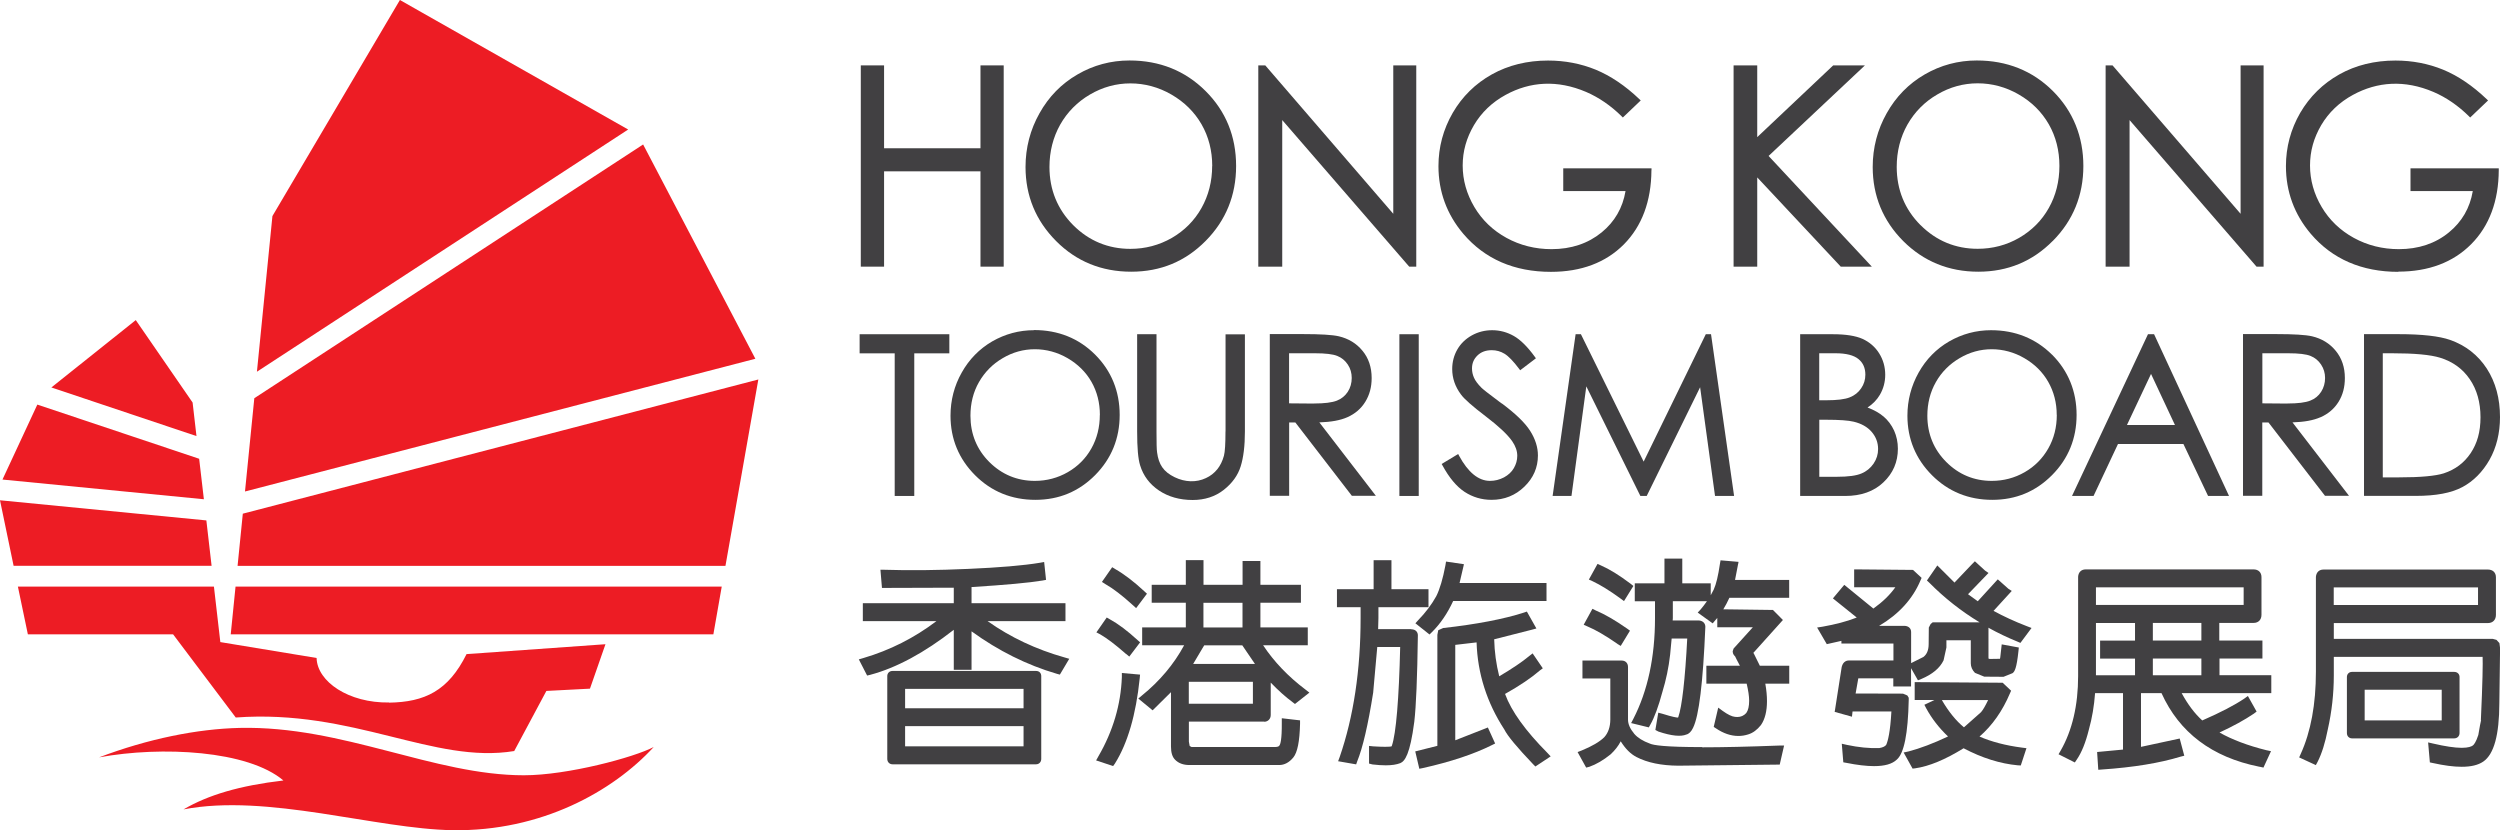 <svg width="265" height="88" viewBox="0 0 265 88" fill="none" xmlns="http://www.w3.org/2000/svg">
<g clip-path="url(#clip0_712_3556)">
<path d="M10.505 80.278C15.68 78.314 20.91 77.259 25.414 77.158C36.374 76.918 45.961 82.179 55.533 82.179C60.161 82.179 67.218 80.278 69.293 79.184C64.966 83.894 57.361 88.14 47.99 88C39.845 87.876 28.337 84.081 19.452 85.796C22.074 84.267 25.36 83.281 30.042 82.73C26.278 79.541 17.146 79.059 10.513 80.278H10.505ZM68.174 15.312L26.957 42.211L25.969 52.098L80.068 38.028L68.174 15.32V15.312ZM22.429 59.976L21.874 55.164L0 53.03L1.442 59.976H22.429ZM21.612 52.929L21.11 48.629L3.957 42.886L0.262 50.833L21.612 52.921V52.929ZM80.384 40.224L25.738 54.45L25.183 59.983H76.898L80.384 40.224ZM41.233 74.465C36.968 74.527 33.621 72.261 33.559 69.746L23.355 68.062L22.676 62.18H1.897L2.954 67.24H18.349L24.99 76.056C37.469 75.14 45.984 81.015 54.507 79.611L57.916 73.239L62.536 72.998L64.179 68.287L49.455 69.335C47.511 73.247 45.013 74.419 41.241 74.481L41.233 74.465ZM24.967 62.18L24.458 67.24H75.617L76.504 62.18H24.967ZM20.825 46.216L20.416 42.669L14.392 33.93L5.445 41.07L20.825 46.224V46.216ZM66.585 13.729L42.39 0L28.877 22.902L27.234 39.402L66.585 13.729Z" fill="#ED1C24"/>
<path d="M109.824 71.121H94.599C94.282 71.121 94.051 71.353 94.051 71.664V80.449C94.051 80.775 94.29 81.016 94.599 81.016H109.824C110.14 81.016 110.372 80.775 110.372 80.449V71.664C110.372 71.392 110.202 71.121 109.824 71.121ZM108.497 76.972V79.114H95.941V76.972H108.497ZM108.497 73.022V75.079H95.941V73.022H108.497Z" fill="#414042"/>
<path d="M104.68 65.843H112.94V63.942H102.983V62.227C106.531 62.009 109.13 61.769 110.51 61.536L110.881 61.466L110.68 59.572L110.248 59.65C108.497 59.945 105.867 60.162 102.643 60.302C99.381 60.449 96.365 60.48 93.773 60.395H93.326L93.488 62.32H93.665C93.665 62.32 99.867 62.304 101.101 62.296V63.942H91.46V65.843H99.257C96.928 67.612 94.321 68.932 91.514 69.754L91.035 69.894L91.915 71.609L92.239 71.532C95.015 70.794 97.992 69.188 101.101 66.759V70.996H102.983V66.922C105.813 68.978 108.86 70.499 112.053 71.431L112.346 71.508L113.341 69.832L112.832 69.685C109.832 68.839 107.094 67.55 104.687 65.843H104.68Z" fill="#414042"/>
<path d="M120.846 71.509L118.917 71.338V71.772C118.81 74.683 117.977 77.508 116.434 80.162L116.187 80.604L117.992 81.202L118.185 80.93C119.535 78.773 120.414 75.746 120.807 71.928L120.846 71.516V71.509Z" fill="#414042"/>
<path d="M119.373 69.32L119.704 69.599L120.853 68.086L120.568 67.838C119.511 66.868 118.555 66.146 117.637 65.641L117.313 65.455L116.218 67.031L116.619 67.24C117.336 67.651 118.254 68.35 119.357 69.32H119.373Z" fill="#414042"/>
<path d="M120.098 64.159L120.429 64.462L121.578 62.933L121.309 62.685C120.206 61.66 119.164 60.861 118.208 60.318L117.892 60.123L116.804 61.684L117.182 61.924C117.969 62.366 118.956 63.119 120.105 64.167L120.098 64.159Z" fill="#414042"/>
<path d="M133.996 76.507C134.405 76.507 134.698 76.204 134.698 75.793V72.355C135.508 73.2 136.256 73.868 137.02 74.434L137.267 74.621L138.794 73.418L138.377 73.092C136.534 71.703 135.03 70.119 133.888 68.396H138.624V66.503H133.603V63.887H137.899V61.986H133.603V59.464H131.713V61.986H127.571V59.371H125.697V61.986H122.08V63.887H125.697V66.503H121.069V68.396H125.52C124.44 70.399 122.936 72.192 121.039 73.728L120.661 74.046L122.18 75.296L122.303 75.172C122.303 75.172 123.445 74.039 124.124 73.371V79.13C124.124 79.774 124.263 80.232 124.556 80.527C124.91 80.899 125.435 81.093 126.067 81.093H135.593C136.14 81.093 136.649 80.829 137.089 80.294C137.529 79.758 137.76 78.594 137.806 76.732V76.359L135.87 76.134V76.592C135.886 78.439 135.716 78.881 135.624 79.013C135.585 79.083 135.5 79.176 135.176 79.184H126.306L126.106 79.075C126.091 78.99 126.067 78.85 126.021 78.61V76.491H134.004L133.996 76.507ZM132.808 72.269V74.597H126.013V72.269H132.808ZM131.682 68.404L133.024 70.376H126.476C126.746 69.918 127.178 69.188 127.456 68.722L127.649 68.404H131.682ZM127.564 66.511V63.895H131.706V66.511H127.564Z" fill="#414042"/>
<path d="M159.534 73.557C161.123 72.665 162.334 71.842 163.228 71.066L163.537 70.841L162.457 69.258L162.11 69.529C161.346 70.166 160.274 70.887 158.917 71.687C158.593 70.398 158.415 69.087 158.384 67.76C158.438 67.752 158.469 67.744 158.469 67.744C158.508 67.744 158.755 67.682 162.341 66.759L162.858 66.619L161.848 64.826L161.531 64.935C159.379 65.626 156.503 66.177 152.97 66.572L152.453 66.805L152.361 67.294V79.059L150.016 79.649L150.448 81.489L150.841 81.411C153.78 80.751 156.233 79.936 158.122 78.99L158.485 78.811L157.713 77.112L157.544 77.181C157.436 77.228 155.13 78.128 154.258 78.47V68.357C154.489 68.326 154.898 68.28 155.322 68.233C155.762 68.179 156.217 68.124 156.518 68.094C156.618 71.384 157.613 74.496 159.457 77.321C159.788 77.996 160.814 79.23 162.511 81.007L162.75 81.248L164.37 80.177L164.023 79.805C161.709 77.476 160.197 75.381 159.541 73.573L159.534 73.557Z" fill="#414042"/>
<path d="M149.584 66.689H146.082C146.098 66.286 146.113 65.556 146.113 65.517V64.361H151.42V62.452H147.494V59.378H145.604V62.452H141.717V64.361H144.224V65.517C144.224 71.027 143.475 75.987 142.01 80.232L141.84 80.69L143.753 81.023L143.861 80.713C144.447 79.285 145.018 76.832 145.558 73.41C145.558 73.394 145.581 73.193 145.604 72.882C145.697 71.827 145.913 69.491 145.99 68.583H148.419C148.288 74.132 147.98 77.756 147.54 79.044L147.494 79.122C147.417 79.138 147.232 79.161 146.823 79.161C146.491 79.161 146.059 79.145 145.566 79.114L145.118 79.068V80.938L145.481 81.031C146.021 81.093 146.476 81.124 146.892 81.124C147.532 81.124 148.034 81.047 148.435 80.891C148.913 80.682 149.461 79.991 149.916 76.499C150.109 74.83 150.232 71.835 150.294 67.341C150.294 67.023 150.078 66.705 149.6 66.705L149.584 66.689Z" fill="#414042"/>
<path d="M150.031 66.068L151.528 67.256L151.79 67C152.692 66.107 153.441 64.997 154.034 63.709H163.93V61.8H154.713C154.86 61.202 155.13 60.015 155.13 60.015L155.176 59.805L153.279 59.526L153.217 59.914C152.947 61.35 152.615 62.459 152.245 63.197C151.744 64.097 151.096 64.951 150.332 65.734L150.024 66.076L150.031 66.068Z" fill="#414042"/>
<path d="M184.246 59.782L184.284 59.557L182.379 59.394L182.31 59.782C182.132 61.008 181.917 61.924 181.654 62.498C181.554 62.7 181.446 62.902 181.338 63.096V61.831H178.322V59.215H176.433V61.831H173.286V63.732H175.43V65.525C175.43 69.646 174.659 73.231 173.139 76.188L172.9 76.646L174.774 77.104L174.921 76.84C175.368 76.064 175.8 74.884 176.217 73.332C176.602 72.083 176.88 70.756 177.034 69.39C177.034 69.39 177.142 68.249 177.196 67.682H178.847C178.623 72.013 178.291 74.892 177.898 76.017C177.89 76.033 177.875 76.049 177.867 76.064C177.728 76.064 177.327 76.01 176.217 75.66L175.777 75.544L175.469 77.376L175.792 77.546C177.196 78.02 178.176 78.097 178.739 77.865C179.024 77.802 179.279 77.546 179.464 77.151C180.089 75.893 180.52 72.393 180.767 66.441C180.767 66.146 180.59 65.812 180.073 65.766H177.304C177.304 65.633 177.32 65.517 177.32 65.517V63.724H180.937C180.729 64.027 180.505 64.322 180.266 64.601L179.957 64.935L181.546 66.076L181.785 65.789C181.87 65.696 181.947 65.595 182.032 65.502V66.487H185.804C185.156 67.201 183.76 68.746 183.76 68.746L183.667 69.025V69.072C183.667 69.32 183.829 69.491 183.922 69.576C183.976 69.7 184.107 69.964 184.431 70.569H180.875V72.471H185.148C185.318 73.193 185.41 73.798 185.41 74.279C185.41 74.861 185.31 75.296 185.102 75.583C184.847 75.862 184.531 76.002 184.161 76.002C184.084 76.002 184.007 76.002 183.914 75.987C183.575 75.955 183.151 75.746 182.618 75.366L182.132 75.009L181.654 77.05L181.878 77.197C182.672 77.74 183.475 78.012 184.269 78.012C184.616 78.012 184.963 77.958 185.302 77.849C185.812 77.694 186.251 77.368 186.66 76.856C187.084 76.243 187.3 75.389 187.3 74.326C187.3 73.767 187.246 73.162 187.123 72.471H189.66V70.569H186.544C186.367 70.212 185.912 69.289 185.912 69.289L185.881 69.242C185.881 69.242 185.858 69.219 185.85 69.211L188.989 65.719L187.933 64.656L182.672 64.586C182.904 64.206 183.12 63.794 183.313 63.367H189.653V61.474H183.914C184.022 60.899 184.238 59.797 184.238 59.797L184.246 59.782Z" fill="#414042"/>
<path d="M171.789 63.453L172.144 63.716L173.139 62.11L172.846 61.877C171.628 60.961 170.625 60.34 169.684 59.929L169.337 59.774L168.419 61.435L168.82 61.613C169.645 62.001 170.64 62.614 171.789 63.453Z" fill="#414042"/>
<path d="M171.45 68.265L171.797 68.466L172.777 66.852L172.468 66.627C171.211 65.75 170.116 65.114 169.136 64.703L168.797 64.532L167.871 66.224L168.288 66.41C169.113 66.751 170.147 67.349 171.45 68.249V68.265Z" fill="#414042"/>
<path d="M180.436 79.192C176.471 79.192 175.237 78.99 174.882 78.819C174.15 78.555 173.594 78.206 173.232 77.787C172.792 77.259 172.569 76.755 172.569 76.281V70.701C172.569 70.29 172.299 70.019 171.898 70.019H167.74V71.92H170.694V76.281C170.687 77.05 170.471 77.678 170.054 78.144C169.568 78.625 168.735 79.114 167.663 79.549L167.224 79.72L168.134 81.365L168.473 81.279C169.198 81.023 169.946 80.589 170.725 79.96C171.188 79.526 171.543 79.075 171.797 78.579C172.291 79.37 172.839 79.921 173.471 80.247C174.62 80.845 176.109 81.148 177.883 81.163L188.65 81.047L189.113 79.029H188.588C185.318 79.153 182.572 79.215 180.436 79.215V79.192Z" fill="#414042"/>
<path d="M211.326 64.741C211.85 64.167 213.092 62.809 213.092 62.809L213.246 62.638L212.892 62.413L211.766 61.411L211.634 61.551C211.634 61.551 210.115 63.228 209.644 63.732C209.382 63.546 208.904 63.197 208.611 62.987C209.143 62.428 210.609 60.915 210.624 60.899L210.778 60.736L210.423 60.488L209.336 59.495L209.051 59.782C209.051 59.782 207.655 61.256 207.176 61.753C206.721 61.303 205.51 60.092 205.51 60.092L205.356 59.937L204.253 61.536L204.5 61.761C206.104 63.383 207.886 64.787 209.837 65.967H204.862L204.647 66.146L204.454 66.518L204.438 68.28C204.438 68.909 204.245 69.359 203.883 69.638L202.579 70.29V66.999C202.579 66.619 202.325 66.371 201.908 66.34H199.186C201.276 65.106 202.749 63.484 203.574 61.52L203.69 61.256L202.78 60.41L196.949 60.356H196.54V62.25H200.906C200.335 63.057 199.556 63.81 198.576 64.508C197.983 64.027 195.646 62.118 195.646 62.118L195.491 61.994L194.288 63.429L194.442 63.553C194.442 63.553 196.093 64.881 196.81 65.455C196.764 65.478 196.741 65.486 196.741 65.486C195.754 65.874 194.558 66.184 193.208 66.425L192.614 66.518L193.64 68.28L193.779 68.249C193.779 68.249 194.681 68.047 195.19 67.931V68.218H200.705V70.01H195.962C195.831 70.01 195.376 70.057 195.221 70.694C195.214 70.771 194.751 73.728 194.504 75.288L194.473 75.459L196.309 75.971L196.332 75.746C196.332 75.746 196.355 75.559 196.371 75.412H200.489C200.366 77.608 200.119 78.547 199.942 78.943C199.841 79.106 199.587 79.23 199.217 79.293C198.152 79.339 196.98 79.215 195.777 78.959L195.229 78.835L195.391 80.806L195.7 80.86C196.856 81.093 197.851 81.209 198.646 81.209C199.78 81.209 200.566 80.984 201.052 80.526C201.831 79.859 202.248 77.787 202.325 74.186V73.961L202.178 73.72L201.716 73.526L196.695 73.511C196.779 73.029 196.934 72.168 196.98 71.904H200.69V72.766H202.572V70.825L203.304 72.114L203.652 71.974C204.832 71.477 205.618 70.825 206.019 69.995L206.32 68.629V67.869H208.904V70.305C208.904 70.678 209.051 71.019 209.344 71.322L210.331 71.726L212.375 71.741L213.316 71.361L213.362 71.33C213.547 71.175 213.763 70.856 213.956 69.017L213.995 68.637L212.182 68.303L212.028 69.677C212.028 69.677 212.012 69.77 211.997 69.832L210.917 69.848C210.871 69.84 210.825 69.832 210.794 69.824C210.794 69.77 210.778 69.723 210.778 69.716V66.611C210.778 66.611 210.778 66.573 210.763 66.534C211.766 67.093 212.807 67.589 213.879 68.024L214.164 68.148L215.344 66.565L214.835 66.371C213.586 65.889 212.398 65.346 211.31 64.749L211.326 64.741Z" fill="#414042"/>
<path d="M209.822 78.082C211.179 76.91 212.267 75.358 213.061 73.48L213.177 73.216L212.282 72.37L203.358 72.308H202.957V74.201H205.048L203.983 74.706L204.184 75.094C204.762 76.157 205.534 77.158 206.49 78.066C204.932 78.803 203.528 79.331 202.317 79.649L201.785 79.766L202.734 81.473L203.004 81.442C204.485 81.233 206.212 80.511 208.14 79.316C210.1 80.348 212.028 80.953 213.894 81.124L214.203 81.139L214.804 79.308L214.319 79.246C212.599 79.021 211.087 78.625 209.822 78.074V78.082ZM210.007 75.474L208.179 77.096C207.338 76.405 206.559 75.443 205.857 74.24L205.842 74.209H210.74C210.439 74.838 210.192 75.257 210.007 75.466V75.474Z" fill="#414042"/>
<path d="M235.244 69.801H239.817V67.9H235.244V66.029H238.884C239.393 66.029 239.717 65.688 239.717 65.168V61.171C239.717 60.674 239.385 60.356 238.884 60.356H221.075C220.62 60.356 220.311 60.659 220.281 61.132V71.663C220.281 74.768 219.656 77.43 218.422 79.579L218.206 79.952L219.933 80.821L220.126 80.534C220.651 79.773 221.075 78.726 221.422 77.329C221.761 76.126 221.977 74.83 222.078 73.472H225.039V79.455C224.399 79.51 222.571 79.688 222.479 79.696L222.294 79.712L222.417 81.597L222.826 81.566C226.135 81.341 228.927 80.883 231.133 80.208L231.534 80.107L231.048 78.284L230.87 78.322C230.87 78.322 227.87 78.966 226.945 79.168V73.472H229.12C231.002 77.639 234.465 80.263 239.447 81.264C239.493 81.264 239.617 81.295 239.617 81.295L239.925 81.365L240.727 79.626L240.249 79.525C238.275 79.036 236.601 78.4 235.267 77.647C236.724 76.972 237.912 76.32 238.9 75.653L239.2 75.427L238.275 73.774L237.912 74.038C236.886 74.737 235.382 75.521 233.439 76.367C232.637 75.637 231.919 74.69 231.256 73.472H240.758V71.57H235.267V69.793L235.244 69.801ZM226.312 69.801V71.578H222.17V66.037H226.312V67.907H222.61V69.809H226.312V69.801ZM237.827 62.257V64.12H222.17V62.257H237.827ZM233.346 69.801V71.578H228.202V69.801H233.346ZM233.346 66.029V67.9H228.202V66.029H233.346Z" fill="#414042"/>
<path d="M264.931 68.163L264.63 67.83L264.584 67.814C264.414 67.76 264.275 67.729 264.236 67.721C264.236 67.721 249.297 67.721 247.384 67.721V66.045H263.72C264.236 66.045 264.568 65.703 264.568 65.183V61.187C264.568 60.69 264.236 60.372 263.72 60.372H246.289C245.826 60.372 245.525 60.666 245.486 61.148V71.206C245.486 74.636 244.946 77.57 243.874 79.921L243.712 80.286L245.479 81.101L245.664 80.759C246.103 79.898 246.474 78.734 246.751 77.298C247.168 75.443 247.384 73.526 247.384 71.602V69.63H263.157C263.187 70.236 263.157 72.339 262.972 76.343H262.995C262.933 76.553 262.864 76.987 262.702 77.903C262.462 78.656 262.239 78.928 262.131 79.013C261.977 79.129 261.653 79.269 260.935 79.269C260.218 79.269 259.177 79.114 257.92 78.819L257.38 78.695L257.565 80.814L257.858 80.876C259.077 81.147 260.079 81.279 260.935 81.279C261.93 81.279 262.678 81.101 263.226 80.728C264.36 79.952 264.923 77.919 264.931 74.52L265.008 68.699L264.938 68.163H264.931ZM247.376 64.128V62.265H262.671V64.128H247.376Z" fill="#414042"/>
<path d="M260.712 77.701V71.764C260.712 71.446 260.48 71.221 260.149 71.221H249.312C248.996 71.221 248.772 71.454 248.772 71.764V77.701C248.772 78.074 249.042 78.268 249.312 78.268H260.149C260.473 78.268 260.712 78.027 260.712 77.701ZM250.654 76.359V73.115H258.822V76.359H250.654Z" fill="#414042"/>
<path d="M93.712 18.161H103.931V28.265H106.392V6.931H103.931V15.716H93.712V6.931H91.244V28.265H93.712V18.161Z" fill="#414042"/>
<path d="M131.027 17.594C131.027 14.459 129.939 11.781 127.78 9.639C125.628 7.497 122.921 6.411 119.727 6.411C117.761 6.411 115.902 6.907 114.213 7.893C112.516 8.871 111.166 10.252 110.187 12.006C109.207 13.745 108.706 15.662 108.706 17.703C108.706 20.76 109.801 23.399 111.953 25.557C114.097 27.714 116.773 28.801 119.905 28.801C123.036 28.801 125.651 27.706 127.795 25.541C129.939 23.376 131.027 20.706 131.027 17.602V17.594ZM128.489 17.594C128.489 19.224 128.104 20.722 127.355 22.056C126.607 23.384 125.551 24.447 124.209 25.223C122.867 25.991 121.393 26.379 119.82 26.379C117.468 26.379 115.424 25.533 113.758 23.865C112.092 22.188 111.243 20.108 111.243 17.695C111.243 16.065 111.629 14.552 112.377 13.217C113.133 11.882 114.197 10.803 115.539 10.019C116.874 9.236 118.308 8.84 119.82 8.84C121.332 8.84 122.82 9.236 124.178 10.027C125.535 10.811 126.607 11.867 127.363 13.178C128.119 14.49 128.497 15.98 128.497 17.594H128.489Z" fill="#414042"/>
<path d="M135.917 12.728L149.322 28.203L149.384 28.265H150.124V6.931H147.687V22.662L134.12 6.931H133.379V28.265H135.917V12.728Z" fill="#414042"/>
<path d="M175.06 18.036V17.842H165.704V20.256H172.306C172.006 22.033 171.157 23.508 169.776 24.633C168.334 25.813 166.545 26.41 164.462 26.41C162.742 26.41 161.13 26.007 159.688 25.215C158.246 24.424 157.096 23.322 156.279 21.94C155.461 20.559 155.045 19.076 155.045 17.547C155.045 16.019 155.446 14.622 156.24 13.264C157.035 11.921 158.161 10.842 159.595 10.058C162.187 8.638 165.079 8.444 168.134 9.748C169.483 10.33 170.748 11.199 171.89 12.324L172.021 12.456L173.918 10.648L173.772 10.508C172.283 9.088 170.725 8.04 169.152 7.389C167.578 6.744 165.874 6.418 164.092 6.418C161.894 6.418 159.889 6.907 158.138 7.885C156.387 8.863 154.991 10.237 153.988 11.967C152.985 13.706 152.476 15.6 152.476 17.61C152.476 20.31 153.363 22.724 155.114 24.788C157.39 27.458 160.513 28.816 164.401 28.816C167.609 28.816 170.208 27.838 172.129 25.906C174.042 23.973 175.029 21.335 175.052 18.06L175.06 18.036Z" fill="#414042"/>
<path d="M198.414 28.265L187.47 16.531L197.682 6.931H194.319L186.267 14.536V6.931H183.76V28.265H186.267V18.805L195.121 28.265H198.414Z" fill="#414042"/>
<path d="M217.604 25.533C219.748 23.368 220.836 20.698 220.836 17.594C220.836 14.49 219.748 11.781 217.597 9.639C215.445 7.497 212.73 6.411 209.537 6.411C207.57 6.411 205.711 6.907 204.014 7.893C202.325 8.871 200.968 10.252 199.988 12.006C199.008 13.745 198.507 15.662 198.507 17.703C198.507 20.753 199.595 23.399 201.747 25.557C203.898 27.706 206.575 28.801 209.699 28.801C212.822 28.801 215.445 27.706 217.589 25.541L217.604 25.533ZM203.567 23.857C201.901 22.181 201.052 20.108 201.052 17.687C201.052 16.05 201.438 14.536 202.186 13.209C202.95 11.867 204.014 10.788 205.356 10.012C206.683 9.228 208.125 8.832 209.637 8.832C211.149 8.832 212.637 9.228 213.995 10.019C215.36 10.803 216.424 11.867 217.172 13.17C217.92 14.474 218.298 15.957 218.298 17.586C218.298 19.216 217.92 20.729 217.172 22.049C216.432 23.376 215.367 24.439 214.025 25.215C212.691 25.983 211.218 26.372 209.637 26.372C207.284 26.372 205.24 25.526 203.574 23.857H203.567Z" fill="#414042"/>
<path d="M225.734 12.728L239.139 28.203L239.193 28.265H239.941V6.931H237.503V22.662L223.929 6.931H223.196V28.265H225.734V12.728Z" fill="#414042"/>
<path d="M254.217 28.793C257.426 28.793 260.025 27.815 261.946 25.883C263.866 23.95 264.853 21.311 264.869 18.036V17.842H255.513V20.256H262.115C261.815 22.033 260.966 23.508 259.585 24.633C258.151 25.813 256.361 26.41 254.279 26.41C252.551 26.41 250.947 26.007 249.505 25.215C248.062 24.424 246.913 23.322 246.096 21.94C245.278 20.559 244.862 19.084 244.862 17.547C244.862 16.011 245.263 14.614 246.049 13.264C246.844 11.921 247.97 10.842 249.412 10.058C252.004 8.646 254.896 8.444 257.95 9.748C259.308 10.33 260.565 11.199 261.707 12.324L261.838 12.456L263.735 10.648L263.588 10.508C262.1 9.088 260.542 8.033 258.976 7.389C257.403 6.744 255.698 6.418 253.924 6.418C251.718 6.418 249.713 6.907 247.97 7.885C246.227 8.863 244.831 10.237 243.82 11.967C242.818 13.706 242.309 15.6 242.309 17.61C242.309 20.31 243.196 22.724 244.946 24.788C247.222 27.458 250.345 28.816 254.233 28.816L254.217 28.793Z" fill="#414042"/>
<path d="M91.12 37.454H94.838V52.572H96.913V37.454H100.63V35.428H91.12V37.454Z" fill="#414042"/>
<path d="M109.608 35.001C108.027 35.001 106.538 35.405 105.173 36.189C103.816 36.98 102.728 38.09 101.941 39.495C101.155 40.884 100.754 42.428 100.754 44.066C100.754 46.518 101.633 48.645 103.361 50.376C105.088 52.106 107.24 52.983 109.747 52.983C112.254 52.983 114.359 52.099 116.087 50.36C117.807 48.622 118.686 46.48 118.686 43.981C118.686 41.482 117.807 39.309 116.079 37.586C114.352 35.863 112.176 34.986 109.608 34.986V35.001ZM116.581 43.981C116.581 45.285 116.28 46.48 115.686 47.535C115.092 48.598 114.244 49.444 113.187 50.05C112.122 50.663 110.942 50.973 109.693 50.973C107.819 50.973 106.199 50.298 104.865 48.971C103.538 47.644 102.867 45.991 102.867 44.066C102.867 42.754 103.168 41.551 103.769 40.504C104.379 39.441 105.219 38.587 106.284 37.966C107.34 37.337 108.49 37.019 109.693 37.019C110.896 37.019 112.084 37.337 113.164 37.966C114.244 38.595 115.1 39.433 115.694 40.473C116.287 41.513 116.588 42.692 116.588 43.981H116.581Z" fill="#414042"/>
<path d="M129.901 45.735C129.901 47.031 129.847 47.9 129.739 48.303C129.584 48.87 129.345 49.359 129.029 49.747C128.705 50.143 128.304 50.461 127.826 50.678C126.808 51.159 125.628 51.121 124.517 50.585C123.923 50.298 123.484 49.949 123.198 49.53C122.913 49.118 122.735 48.606 122.651 47.954C122.604 47.667 122.589 46.922 122.589 45.735V35.428H120.537V45.735C120.537 47.465 120.638 48.645 120.853 49.328C121.193 50.438 121.864 51.33 122.859 51.998C123.846 52.657 125.042 52.999 126.422 52.999C127.703 52.999 128.805 52.642 129.708 51.935C130.61 51.229 131.22 50.383 131.513 49.429C131.806 48.498 131.96 47.256 131.96 45.742V35.436H129.908V45.742L129.901 45.735Z" fill="#414042"/>
<path d="M142.812 44.229C143.637 43.865 144.278 43.314 144.725 42.584C145.172 41.855 145.396 41.032 145.396 40.07C145.396 38.937 145.072 37.959 144.424 37.183C143.784 36.399 142.936 35.886 141.91 35.646C141.239 35.491 139.958 35.413 138.107 35.413H134.598V52.557H136.65V44.78H137.305L143.298 52.557H145.843L139.85 44.773C141.1 44.734 142.079 44.555 142.828 44.222L142.812 44.229ZM139.318 42.778L136.642 42.755V37.446H139.388C140.498 37.446 141.3 37.54 141.763 37.734C142.218 37.92 142.581 38.215 142.866 38.642C143.152 39.068 143.283 39.542 143.283 40.07C143.283 40.597 143.144 41.102 142.866 41.529C142.588 41.956 142.203 42.274 141.709 42.468C141.192 42.669 140.39 42.77 139.31 42.77L139.318 42.778Z" fill="#414042"/>
<path d="M150.386 35.428H148.335V52.572H150.386V35.428Z" fill="#414042"/>
<path d="M159.156 42.755C157.667 41.645 157.174 41.241 157.027 41.094C156.649 40.713 156.379 40.356 156.24 40.031C156.101 39.712 156.032 39.394 156.032 39.053C156.032 38.502 156.225 38.051 156.611 37.679C157.004 37.299 157.505 37.12 158.13 37.12C158.608 37.12 159.063 37.244 159.472 37.493C159.896 37.749 160.413 38.284 161.022 39.091L161.138 39.247L162.804 37.982L162.696 37.826C161.925 36.763 161.177 36.018 160.467 35.615C159.757 35.211 158.986 35.002 158.169 35.002C157.397 35.002 156.672 35.188 156.024 35.545C155.369 35.91 154.844 36.406 154.482 37.035C154.119 37.663 153.934 38.362 153.934 39.123C153.934 40.077 154.243 40.985 154.852 41.8C155.199 42.289 156.063 43.049 157.49 44.136C158.847 45.168 159.796 46.053 160.297 46.775C160.652 47.295 160.83 47.799 160.83 48.319C160.83 48.777 160.706 49.212 160.467 49.623C160.236 50.026 159.881 50.352 159.426 50.601C158.948 50.849 158.462 50.973 157.937 50.973C156.719 50.973 155.616 50.073 154.659 48.303L154.567 48.125L152.816 49.181L152.908 49.343C153.61 50.639 154.397 51.579 155.245 52.137C156.101 52.696 157.058 52.983 158.107 52.983C159.464 52.983 160.637 52.51 161.585 51.586C162.542 50.663 163.02 49.545 163.02 48.28C163.02 47.411 162.742 46.526 162.187 45.657C161.632 44.796 160.644 43.841 159.171 42.747L159.156 42.755Z" fill="#414042"/>
<path d="M180.814 35.428L174.227 48.932L167.578 35.428H167.015L164.578 52.572H166.576L168.149 40.954L173.826 52.463L173.88 52.572H174.551L180.212 41.047L181.793 52.572H183.814L181.369 35.428H180.814Z" fill="#414042"/>
<path d="M199.633 44.136C199.217 43.779 198.654 43.461 197.959 43.197C198.515 42.832 198.954 42.382 199.263 41.854C199.641 41.21 199.834 40.496 199.834 39.728C199.834 38.897 199.618 38.129 199.186 37.446C198.762 36.771 198.168 36.259 197.42 35.917C196.679 35.591 195.63 35.428 194.296 35.428H190.817V52.572H195.584C197.281 52.572 198.646 52.083 199.649 51.121C200.659 50.166 201.176 48.971 201.176 47.566C201.176 46.875 201.037 46.231 200.775 45.642C200.505 45.052 200.119 44.539 199.633 44.128V44.136ZM197.281 41.163C196.988 41.598 196.587 41.916 196.077 42.118C195.561 42.328 194.728 42.428 193.594 42.428H192.838V37.446H194.573C195.692 37.446 196.502 37.656 196.995 38.059C197.489 38.463 197.728 39.006 197.728 39.72C197.728 40.248 197.581 40.729 197.281 41.163ZM192.838 44.493H193.586C194.959 44.493 195.939 44.563 196.502 44.702C197.304 44.896 197.944 45.253 198.399 45.781C198.846 46.301 199.078 46.914 199.078 47.597C199.078 48.156 198.924 48.66 198.6 49.142C198.276 49.615 197.844 49.972 197.312 50.189C196.779 50.422 195.9 50.539 194.712 50.539H192.846V44.493H192.838Z" fill="#414042"/>
<path d="M217.519 37.601C215.784 35.878 213.609 35.002 211.048 35.002C209.467 35.002 207.978 35.405 206.613 36.189C205.248 36.98 204.161 38.09 203.374 39.495C202.587 40.9 202.186 42.436 202.186 44.066C202.186 46.519 203.065 48.645 204.793 50.376C206.521 52.106 208.673 52.983 211.179 52.983C213.686 52.983 215.792 52.099 217.519 50.36C219.247 48.622 220.119 46.472 220.119 43.981C220.119 41.489 219.239 39.316 217.512 37.586L217.519 37.601ZM218.021 43.981C218.021 45.285 217.72 46.48 217.118 47.535C216.517 48.598 215.676 49.444 214.619 50.05C213.555 50.663 212.375 50.973 211.125 50.973C209.251 50.973 207.631 50.298 206.305 48.971C204.978 47.644 204.299 45.991 204.299 44.066C204.299 42.762 204.6 41.559 205.202 40.504C205.796 39.448 206.644 38.595 207.716 37.966C208.773 37.337 209.922 37.019 211.118 37.019C212.313 37.019 213.509 37.337 214.581 37.966C215.66 38.587 216.517 39.433 217.11 40.473C217.704 41.513 218.013 42.692 218.013 43.981H218.021Z" fill="#414042"/>
<path d="M227.685 35.428L219.633 52.572H221.916L224.507 47.062H231.441L234.056 52.572H236.277L228.333 35.428H227.677H227.685ZM230.539 45.052H225.456L228.009 39.635L230.546 45.052H230.539Z" fill="#414042"/>
<path d="M245.98 44.229C246.798 43.865 247.445 43.314 247.893 42.584C248.34 41.855 248.556 41.032 248.556 40.07C248.556 38.937 248.232 37.966 247.584 37.183C246.944 36.399 246.096 35.886 245.07 35.646C244.399 35.491 243.119 35.413 241.267 35.413H237.758V52.557H239.802V44.78H240.458L246.45 52.557H248.996L243.003 44.773C244.252 44.734 245.232 44.555 245.98 44.222V44.229ZM242.486 42.778L239.81 42.755V37.446H242.555C243.666 37.446 244.468 37.54 244.931 37.734C245.386 37.92 245.749 38.215 246.034 38.642C246.319 39.076 246.458 39.542 246.458 40.07C246.458 40.597 246.319 41.102 246.042 41.529C245.764 41.963 245.386 42.274 244.885 42.468C244.376 42.669 243.566 42.77 242.494 42.77L242.486 42.778Z" fill="#414042"/>
<path d="M263.604 39.076C262.671 37.64 261.367 36.616 259.717 36.033C258.575 35.63 256.732 35.42 254.233 35.42H250.585V52.564H256.076C258.205 52.564 259.825 52.261 261.005 51.633C262.177 51.012 263.149 50.034 263.889 48.738C264.622 47.442 265 45.913 265 44.206C265 42.234 264.53 40.511 263.604 39.076ZM252.567 37.446H253.554C255.914 37.446 257.626 37.601 258.652 37.919C259.994 38.331 261.051 39.099 261.799 40.201C262.555 41.303 262.933 42.661 262.933 44.229C262.933 45.797 262.578 47 261.892 48.032C261.198 49.064 260.264 49.77 259.038 50.174C258.166 50.453 256.578 50.601 254.31 50.601H252.575V37.454L252.567 37.446Z" fill="#414042"/>
</g>
<defs>
<clipPath id="clip0_712_3556">
<rect width="265" height="88" fill="white"/>
</clipPath>
</defs>
</svg>
